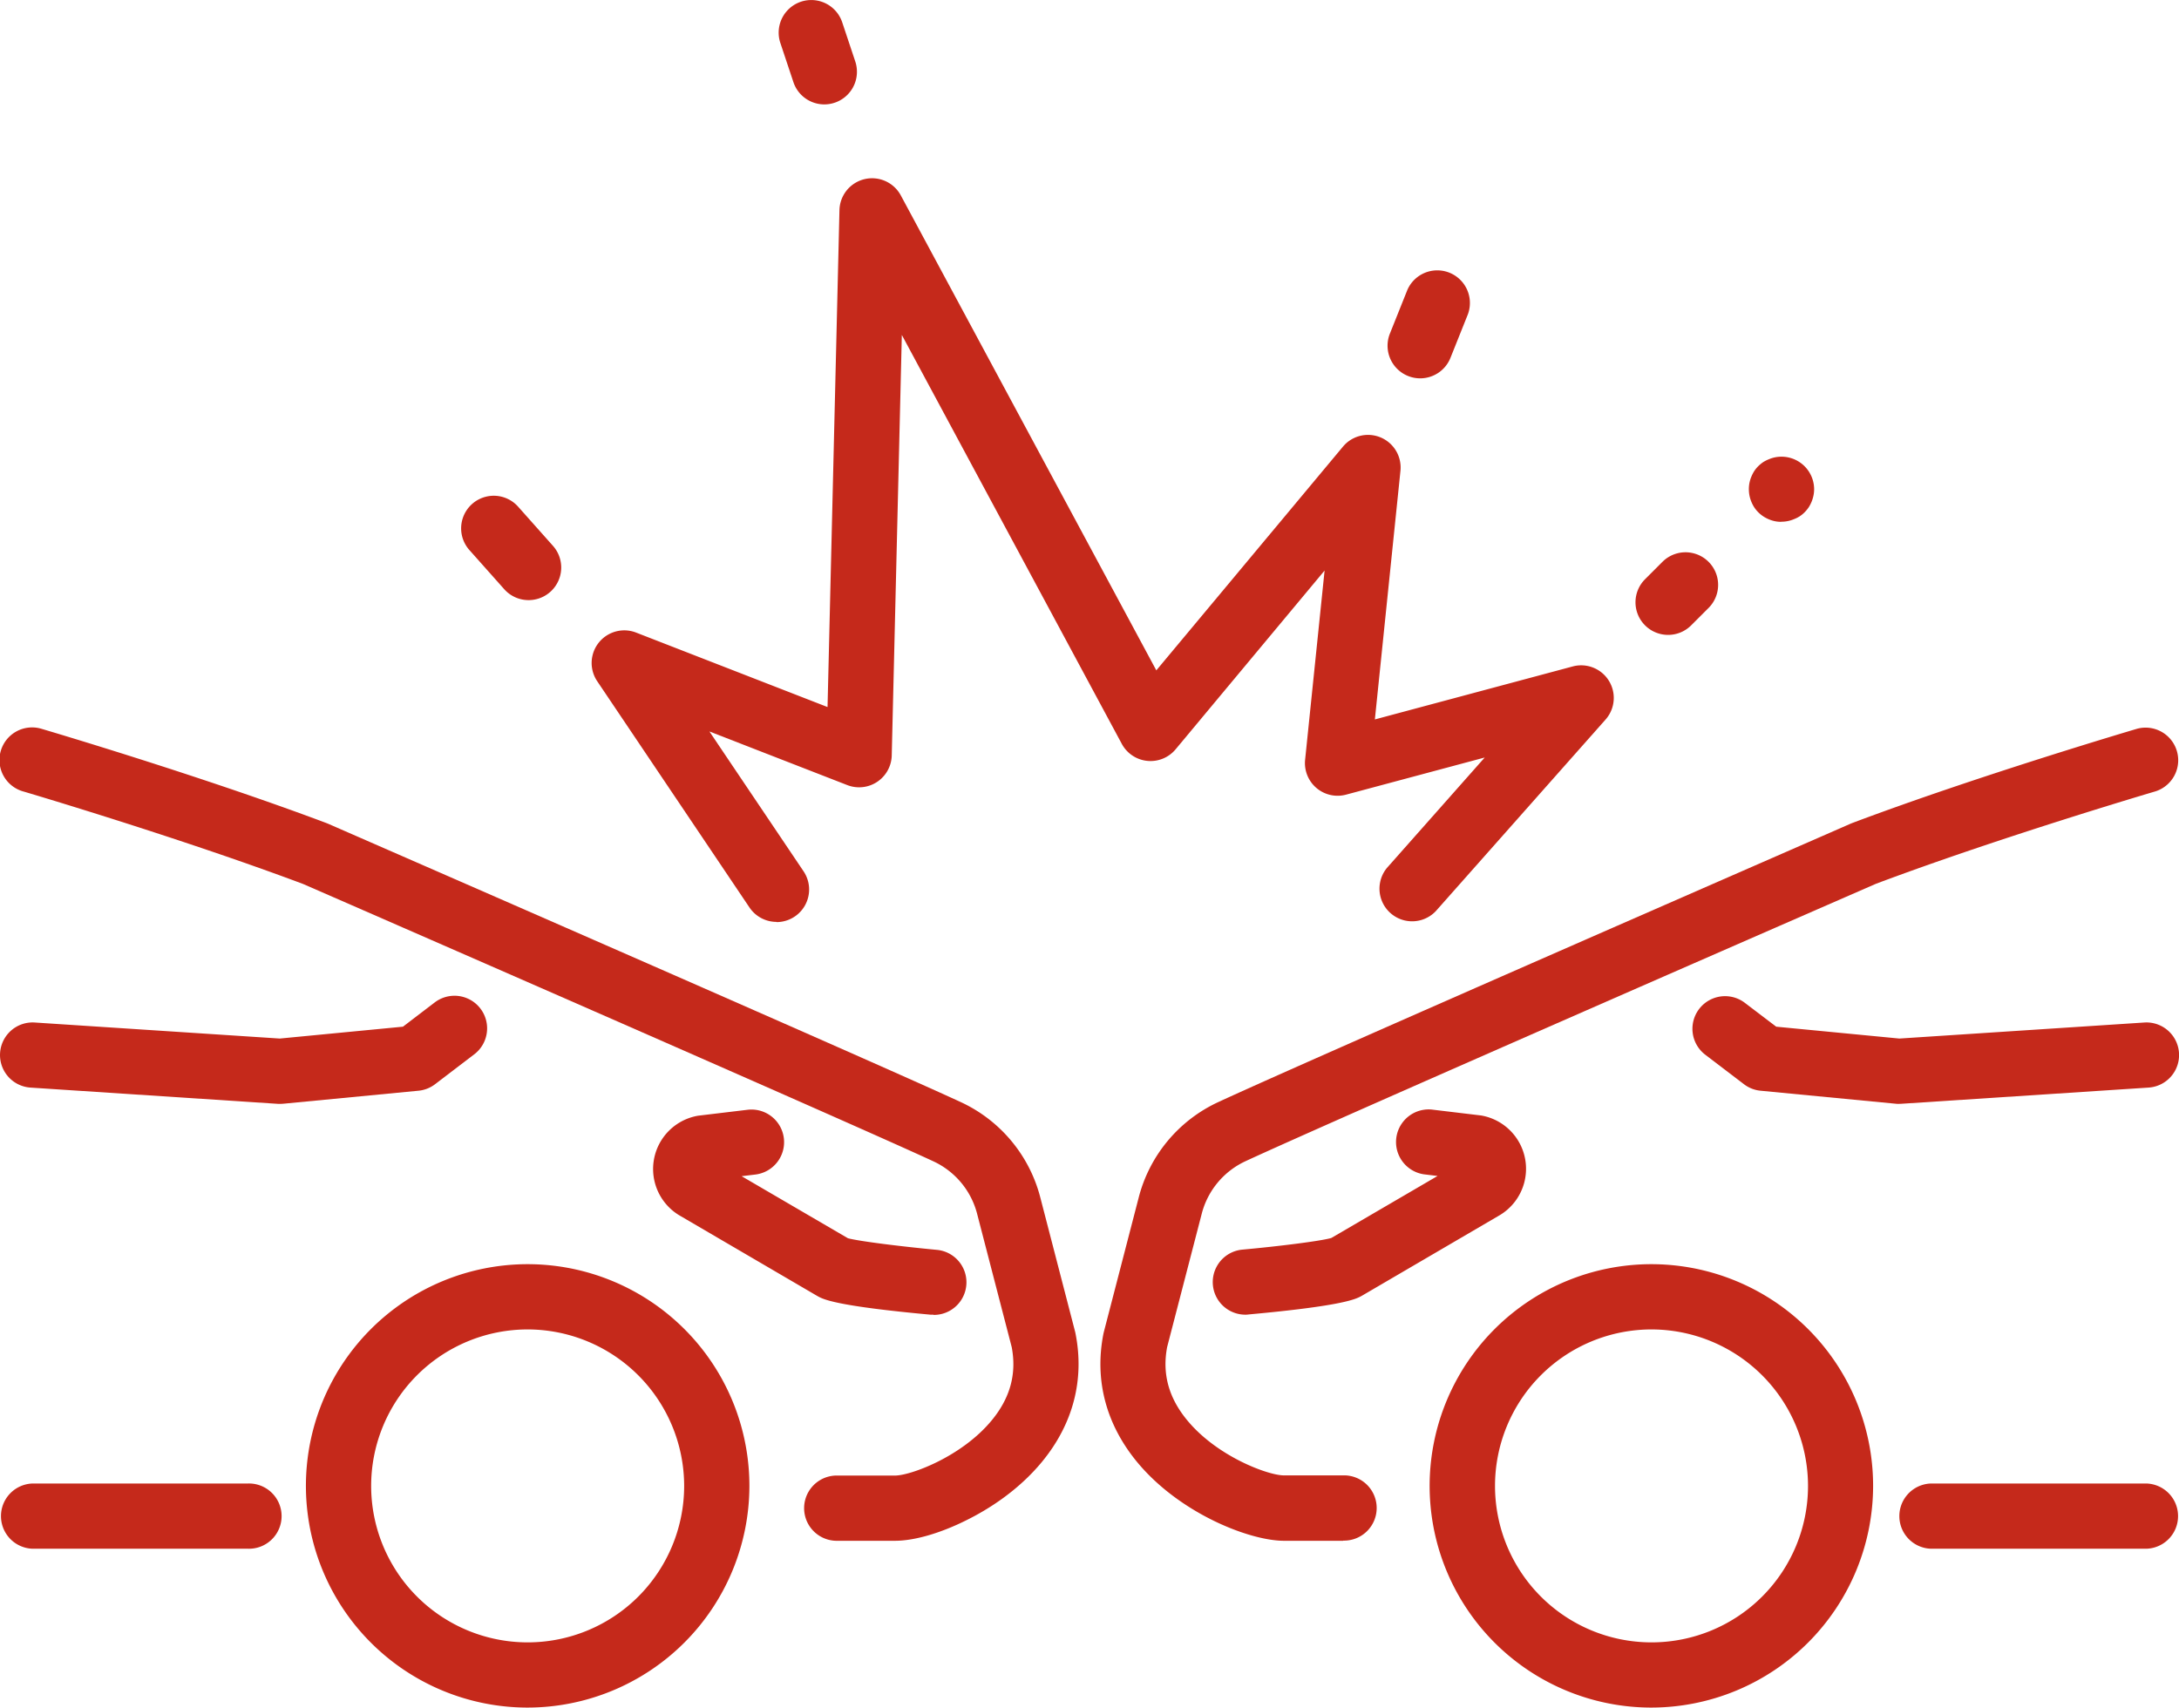 <svg id="car_crash" data-name="car crash" xmlns="http://www.w3.org/2000/svg" viewBox="0 0 751.17 588.77"><defs><style>.cls-1{fill:#c5291b;}</style></defs><path class="cls-1" d="M306.12,764.77a76.44,76.44,0,1,1,76.44-76.43A76.52,76.52,0,0,1,306.12,764.77Zm0-130.38a53.95,53.95,0,1,0,53.95,54A54,54,0,0,0,306.12,634.39Z" transform="translate(-124.22 -176)"/><path class="cls-1" d="M446,629.3c-.34,0-.68,0-1,0-32.71-3-37-5.32-38.82-6.33l-.27-.15-47-27.48a18.64,18.64,0,0,1,5.5-34.56,8.13,8.13,0,0,1,.84-.13l16.69-2a11.24,11.24,0,0,1,2.67,22.33l-4.73.57,36.64,21.39c3.9,1.06,18.61,2.87,30.57,4a11.24,11.24,0,0,1-1,22.44ZM220.85,556.61l-.74,0L134.74,551a11.24,11.24,0,1,1,1.46-22.44l84.48,5.53L263.13,530l10.95-8.36a11.24,11.24,0,0,1,13.64,17.88l-13.5,10.3a11.16,11.16,0,0,1-5.74,2.26l-46.55,4.48C221.57,556.59,221.21,556.61,220.85,556.61Z" transform="translate(-124.22 -176)"/><path class="cls-1" d="M209.71,710H135.47a11.25,11.25,0,0,1,0-22.49h74.24a11.25,11.25,0,1,1,0,22.49Z" transform="translate(-124.22 -176)"/><path class="cls-1" d="M432.79,707.26H412.34a11.25,11.25,0,0,1,0-22.49h20.45c5.29,0,23-6.48,33.33-19.06,6.36-7.73,8.61-16,6.88-25.19l-11.92-45.94A27.55,27.55,0,0,0,446,576.43c-29.65-13.77-209.26-92.13-217.31-95.64-42.67-16-95.82-31.72-96.35-31.87a11.25,11.25,0,1,1,6.35-21.58c.54.16,54.71,16.14,98.19,32.5l.53.22C245,463.39,425,541.91,455.43,556a50,50,0,0,1,27.42,32.9l12,46.29c.05.21.1.43.14.64,3.14,15.89-.84,31.15-11.5,44.13-8.35,10.16-18.83,16.61-26.16,20.23C448.3,704.7,439.36,707.26,432.79,707.26Z" transform="translate(-124.22 -176)"/><path class="cls-1" d="M693.5,764.77a76.44,76.44,0,1,1,76.44-76.43A76.52,76.52,0,0,1,693.5,764.77Zm0-130.38a53.95,53.95,0,1,0,54,54A54,54,0,0,0,693.5,634.39Z" transform="translate(-124.22 -176)"/><path class="cls-1" d="M553.59,629.3a11.24,11.24,0,0,1-1-22.44c12-1.09,26.67-2.9,30.57-4l36.64-21.39-4.74-.57a11.25,11.25,0,0,1,2.68-22.33l16.68,2a7.37,7.37,0,0,1,.84.13,18.65,18.65,0,0,1,5.51,34.56l-47,27.48-.27.15c-1.83,1-6.12,3.35-38.82,6.33C554.28,629.29,553.93,629.3,553.59,629.3Zm225.18-72.69c-.36,0-.72,0-1.08-.05l-46.55-4.48a11.13,11.13,0,0,1-5.74-2.26l-13.51-10.3a11.25,11.25,0,0,1,13.65-17.88l11,8.36,42.45,4.09,84.47-5.53A11.24,11.24,0,1,1,864.88,551l-85.38,5.59Z" transform="translate(-124.22 -176)"/><path class="cls-1" d="M864.15,710H789.9a11.25,11.25,0,0,1,0-22.49h74.25a11.25,11.25,0,0,1,0,22.49Z" transform="translate(-124.22 -176)"/><path class="cls-1" d="M587.27,707.26H566.83c-11.87,0-36.09-9.48-50.71-27.27-10.67-13-14.65-28.24-11.51-44.13l.15-.64,12-46.29A50,50,0,0,1,544.19,556c30.41-14.12,210.41-92.64,218-96l.54-.22c43.47-16.36,97.65-32.34,98.19-32.5a11.25,11.25,0,0,1,6.35,21.58c-.53.15-53.71,15.84-96.35,31.87-8.06,3.51-187.67,81.87-217.31,95.64a27.55,27.55,0,0,0-15.12,18.15l-11.92,45.94c-1.74,9.21.51,17.46,6.87,25.19,10.33,12.58,28,19.06,33.34,19.06h20.44a11.25,11.25,0,1,1,0,22.49Z" transform="translate(-124.22 -176)"/><path class="cls-1" d="M391.91,493.87a11.24,11.24,0,0,1-9.34-5l-52.48-78a11.25,11.25,0,0,1,13.41-16.76l66,25.68,4.11-171.41a11.25,11.25,0,0,1,21.15-5l88.08,163.76L587.18,330A11.24,11.24,0,0,1,607,338.34l-8.82,85.72,68.2-18.27a11.24,11.24,0,0,1,11.32,18.32l-58.47,66a11.25,11.25,0,0,1-16.83-14.92l33.65-38L588.23,450a11.26,11.26,0,0,1-14.1-12l6.72-65.28-51.36,61.64a11.25,11.25,0,0,1-18.55-1.87l-75.83-141-3.48,145a11.25,11.25,0,0,1-15.32,10.21l-47.53-18.49,32.45,48.21a11.24,11.24,0,0,1-9.32,17.52Z" transform="translate(-124.22 -176)"/><path class="cls-1" d="M306.44,382.92a11.22,11.22,0,0,1-8.41-3.78l-12-13.49a11.24,11.24,0,1,1,16.81-14.94l12,13.49a11.24,11.24,0,0,1-8.4,18.72Z" transform="translate(-124.22 -176)"/><path class="cls-1" d="M613.81,306.45A11.25,11.25,0,0,1,603.37,291l6-15a11.25,11.25,0,0,1,20.88,8.36l-6,15A11.24,11.24,0,0,1,613.81,306.45Z" transform="translate(-124.22 -176)"/><path class="cls-1" d="M408.39,212a11.24,11.24,0,0,1-10.66-7.69l-4.5-13.5a11.24,11.24,0,0,1,21.33-7.11l4.5,13.5A11.25,11.25,0,0,1,408.39,212Z" transform="translate(-124.22 -176)"/><path class="cls-1" d="M699.27,394.91a11.24,11.24,0,0,1-7.95-19.19l6-6a11.24,11.24,0,0,1,15.9,15.9l-6,6A11.25,11.25,0,0,1,699.27,394.91Z" transform="translate(-124.22 -176)"/><path class="cls-1" d="M738.26,355.93a10.87,10.87,0,0,1-2.2-.22,11.87,11.87,0,0,1-4-1.68,11.37,11.37,0,0,1-1.71-1.4,10.93,10.93,0,0,1-1.39-1.71,12,12,0,0,1-1-1.93,12.2,12.2,0,0,1-.64-2.11,11.52,11.52,0,0,1-.21-2.19,11,11,0,0,1,.85-4.31,12.6,12.6,0,0,1,1-1.95,11.34,11.34,0,0,1,1.39-1.7,13.55,13.55,0,0,1,1.71-1.4,11.71,11.71,0,0,1,2-1,11.09,11.09,0,0,1,2.1-.65,11.26,11.26,0,0,1,13.45,11,10.79,10.79,0,0,1-.23,2.19,12.2,12.2,0,0,1-.64,2.11,11.92,11.92,0,0,1-1,1.93,11.6,11.6,0,0,1-1.4,1.71,10.45,10.45,0,0,1-1.71,1.4,10.67,10.67,0,0,1-2,1,11,11,0,0,1-4.29.87Z" transform="translate(-124.22 -176)"/></svg>